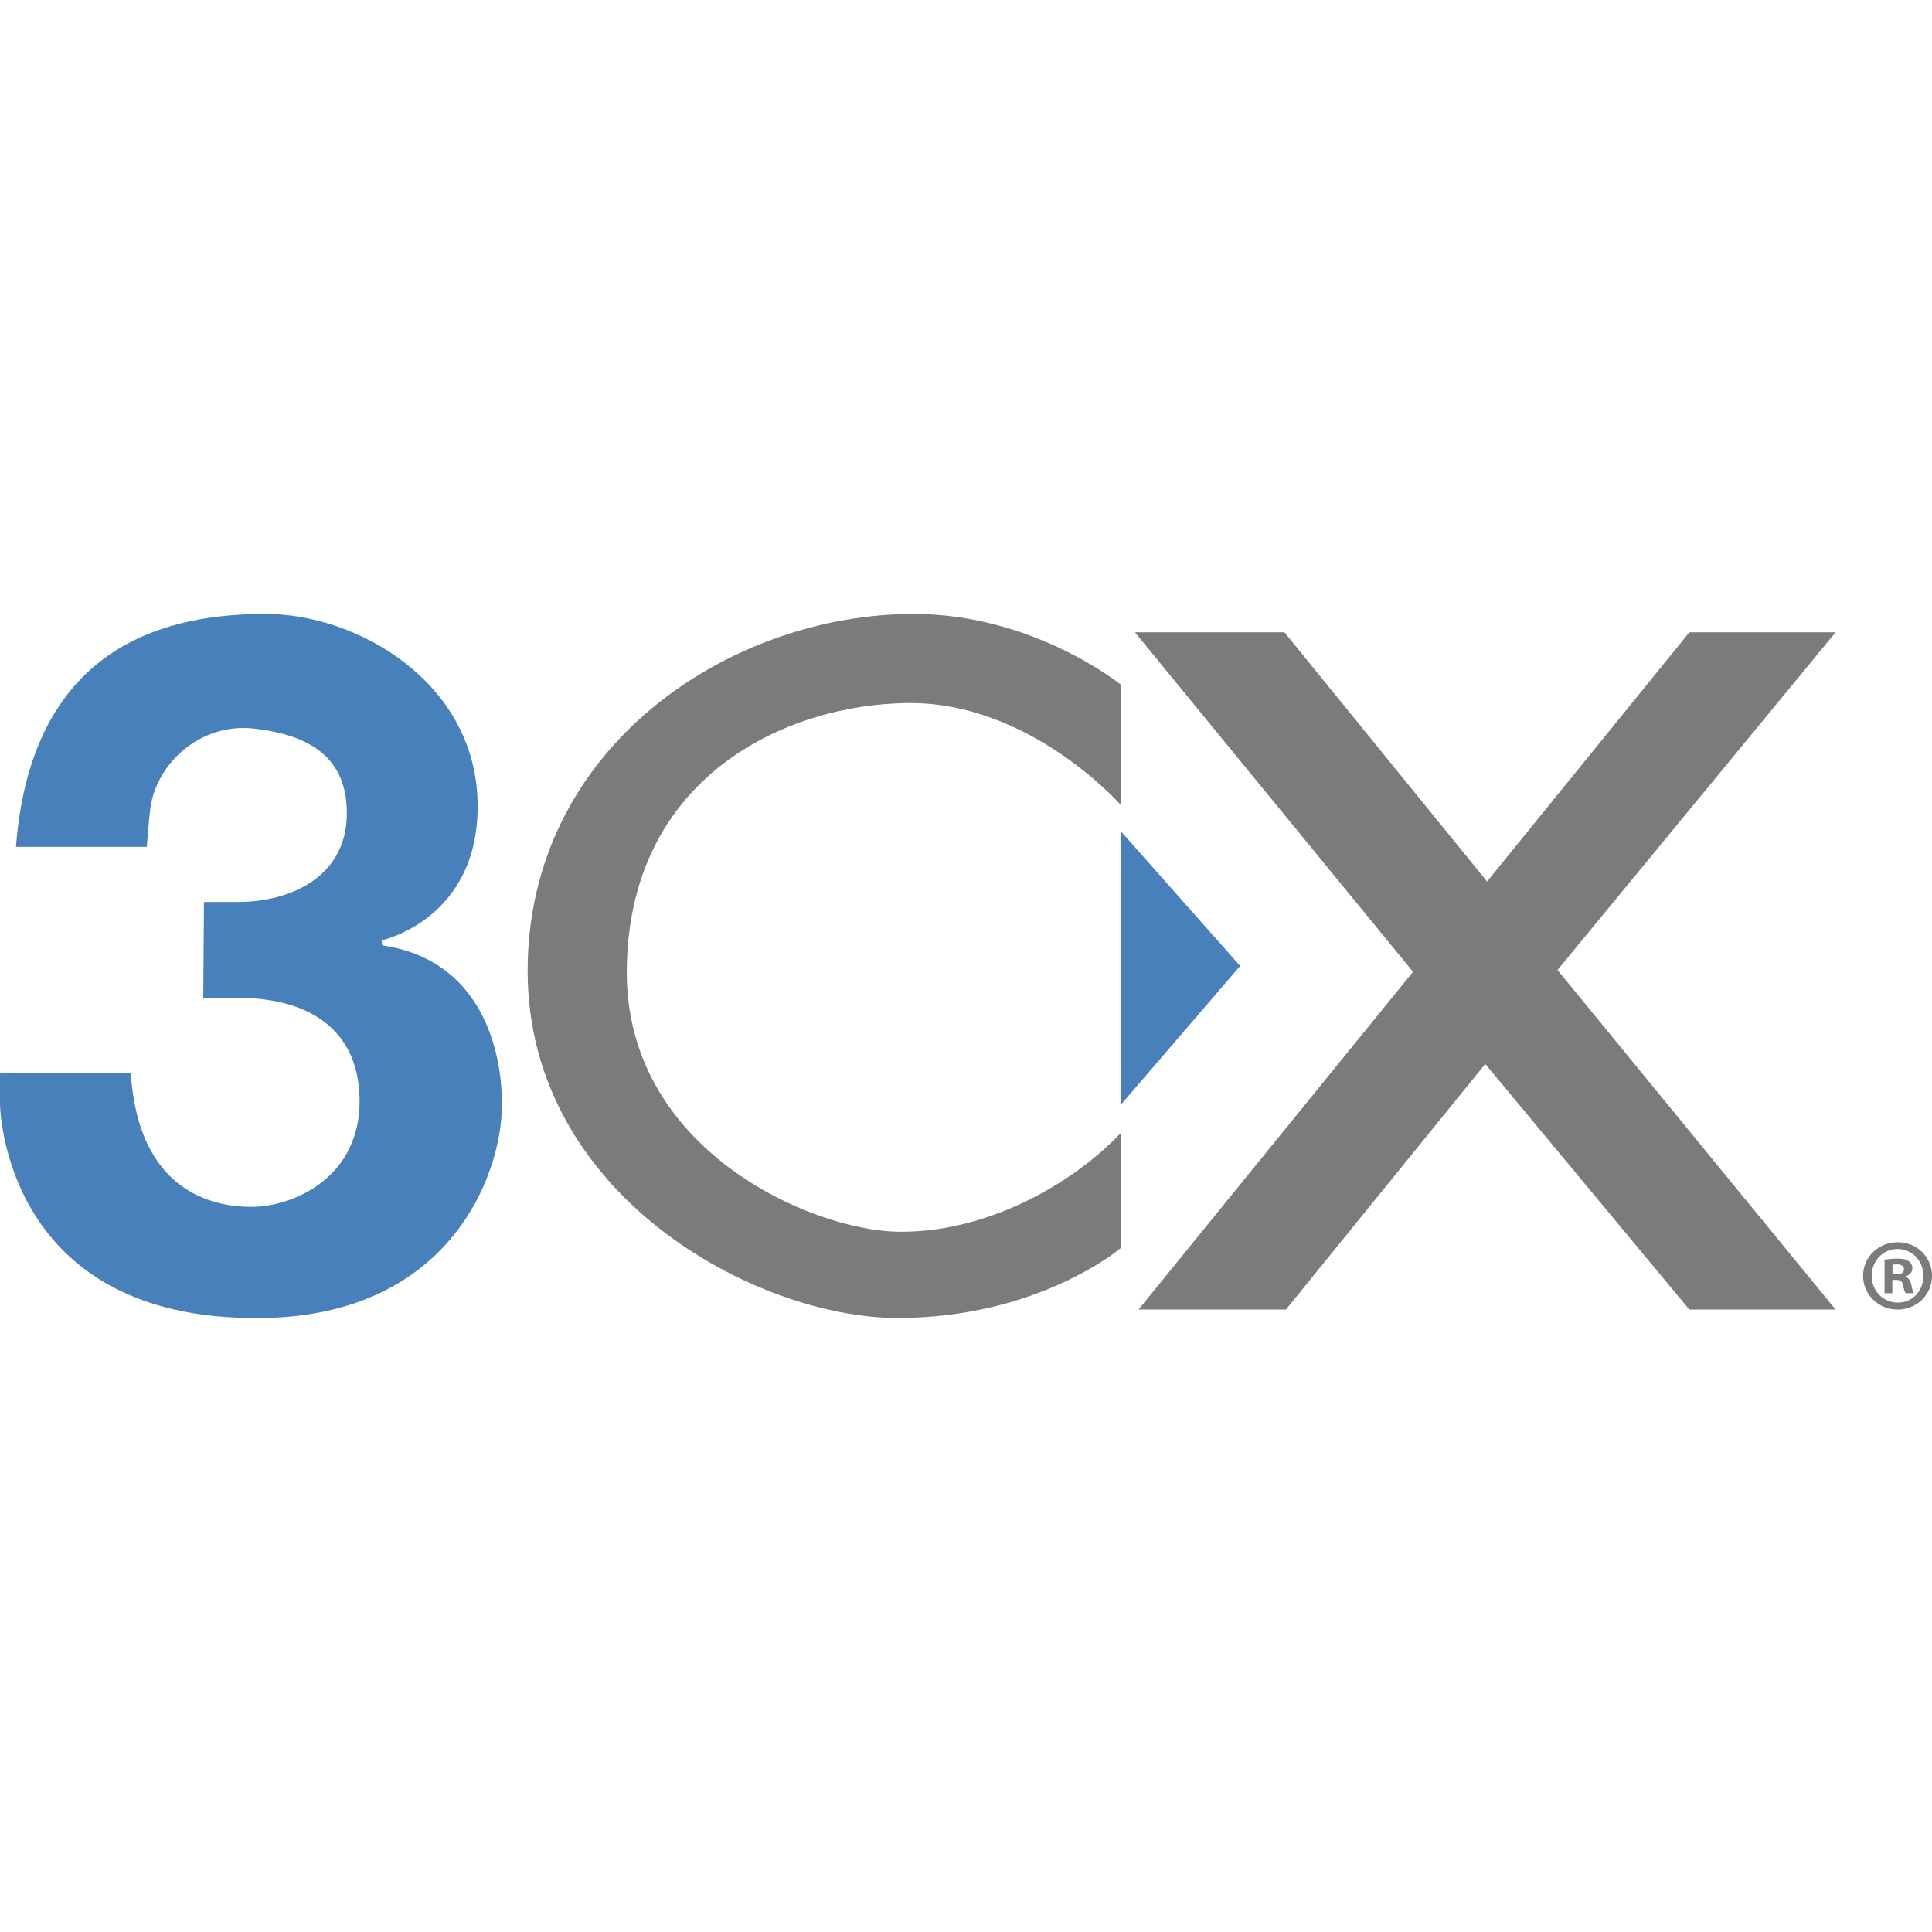 <?xml version="1.0" encoding="UTF-8"?> <svg xmlns="http://www.w3.org/2000/svg" xmlns:xlink="http://www.w3.org/1999/xlink" xmlns:serif="http://www.serif.com/" width="100%" height="100%" viewBox="0 0 100 100" xml:space="preserve" style="fill-rule:evenodd;clip-rule:evenodd;stroke-linejoin:round;stroke-miterlimit:1.414;"><g id="_3CX"><path d="M58.746,32.729l14.392,17.573l-14.207,17.48l7.629,0l10.317,-12.713l10.563,12.713l7.569,0l-14.393,-17.574l14.393,-17.479l-7.569,0l-10.469,12.899l-10.487,-12.899l-7.738,0Z" style="fill:#7b7b7b;fill-rule:nonzero;"></path><path d="M58.03,43.044l6.16,6.953l-6.16,7.166l0,-14.119Z" style="fill:#4880bc;fill-rule:nonzero;"></path><path d="M58.03,58.624l0,5.958c0,0 -4.236,3.635 -11.573,3.635c-7.339,0 -19.146,-6.357 -19.146,-17.962c0,-11.604 10.483,-18.478 19.973,-18.478c6.235,0 10.746,3.674 10.746,3.674l0,6.235c0,0 -4.677,-5.352 -11.022,-5.297c-6.345,0.055 -14.506,3.836 -14.566,13.866c-0.055,9.252 9.546,13.444 14.07,13.5c4.524,0.055 8.967,-2.428 11.518,-5.131" style="fill:#7b7b7b;fill-rule:nonzero;"></path><path d="M0.827,43.831l6.772,0c0,0 0.09,-1.226 0.163,-1.814c0.221,-2.428 2.575,-4.635 5.407,-4.304c2.832,0.331 4.855,1.471 4.781,4.524c-0.073,3.053 -2.758,4.451 -5.664,4.451l-1.729,0l-0.036,4.965l1.728,0c3.053,-0.036 6.29,1.141 6.363,5.224c0.074,4.082 -3.457,5.591 -5.59,5.591c-2.134,0 -5.849,-0.883 -6.253,-6.915c-0.772,0 -6.768,-0.037 -6.768,-0.037l0,1.618c0,-0.699 -0.331,10.875 12.837,11.084c10.777,0.245 13.315,-7.994 13.131,-11.341c0,-0.883 -0.184,-7.062 -6.179,-7.945l-0.037,-0.257c0,0 5.149,-1.104 4.965,-7.247c-0.184,-6.142 -6.216,-9.651 -10.961,-9.651c-4.745,0 -12.104,1.326 -12.93,12.054" style="fill:#4880bc;fill-rule:nonzero;"></path><path d="M97.957,65.961l0.19,0c0.223,0 0.403,-0.074 0.403,-0.254c0,-0.159 -0.118,-0.265 -0.371,-0.265c-0.106,0 -0.18,0.011 -0.222,0.021l0,0.498Zm-0.011,0.974l-0.402,0l0,-1.736c0.16,-0.021 0.381,-0.053 0.667,-0.053c0.329,0 0.477,0.053 0.592,0.137c0.107,0.074 0.181,0.202 0.181,0.371c0,0.211 -0.159,0.349 -0.36,0.413l0,0.021c0.169,0.053 0.254,0.19 0.307,0.423c0.053,0.265 0.095,0.36 0.128,0.424l-0.425,0c-0.053,-0.064 -0.084,-0.212 -0.138,-0.424c-0.031,-0.179 -0.137,-0.264 -0.359,-0.264l-0.191,0l0,0.688Zm-1.069,-0.9c0,0.773 0.582,1.387 1.356,1.387c0.751,0.01 1.322,-0.614 1.322,-1.376c0,-0.773 -0.571,-1.398 -1.344,-1.398c-0.752,0 -1.334,0.625 -1.334,1.387m3.123,0c0,0.974 -0.783,1.747 -1.779,1.747c-0.995,0 -1.788,-0.773 -1.788,-1.747c0,-0.975 0.793,-1.736 1.8,-1.736c0.984,0 1.767,0.761 1.767,1.736" style="fill:#7b7b7b;fill-rule:nonzero;"></path></g></svg> 